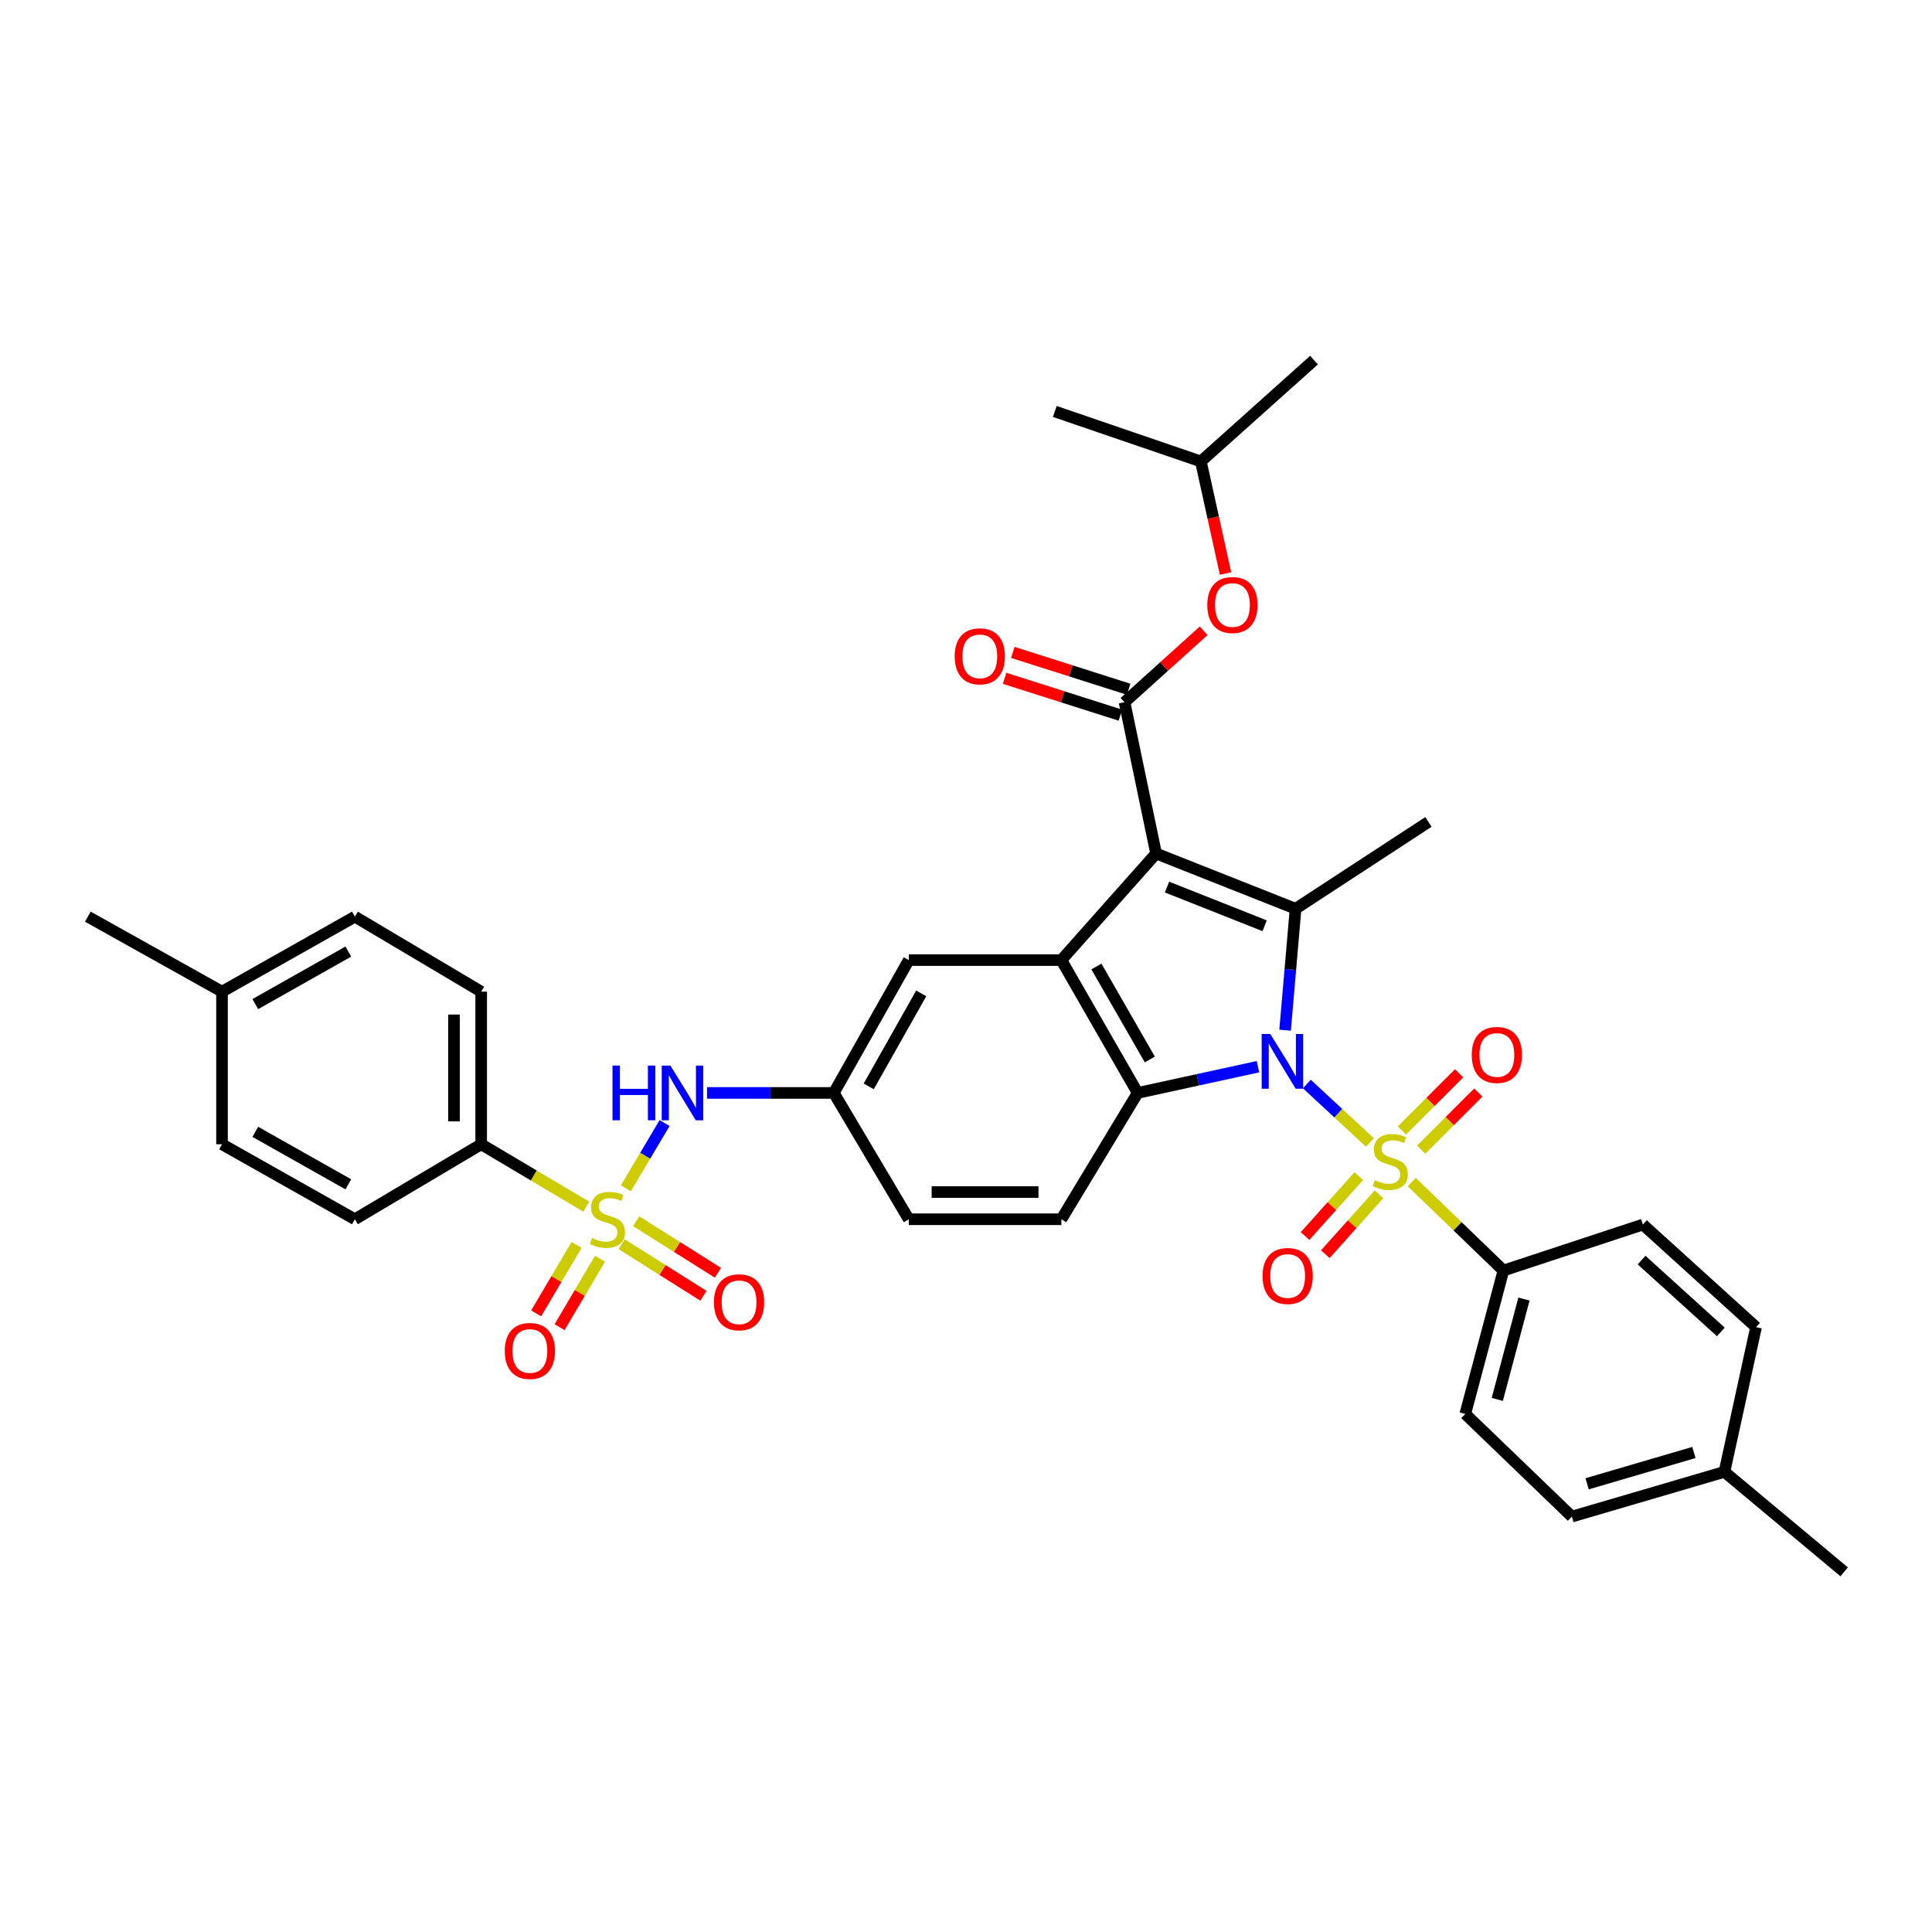 <?xml version='1.0' encoding='iso-8859-1'?>
<svg version='1.1' baseProfile='full'
              xmlns='http://www.w3.org/2000/svg'
                      xmlns:rdkit='http://www.rdkit.org/xml'
                      xmlns:xlink='http://www.w3.org/1999/xlink'
                  xml:space='preserve'
width='1000px' height='1000px' viewBox='0 0 1000 1000'>
<!-- END OF HEADER -->
<rect style='opacity:1.0;fill:#FFFFFF;stroke:none' width='1000' height='1000' x='0' y='0'> </rect>
<path class='bond-0' d='M 676.42,561.085 L 692.737,576.212' style='fill:none;fill-rule:evenodd;stroke:#0000FF;stroke-width:6px;stroke-linecap:butt;stroke-linejoin:miter;stroke-opacity:1' />
<path class='bond-0' d='M 692.737,576.212 L 709.055,591.339' style='fill:none;fill-rule:evenodd;stroke:#CCCC00;stroke-width:6px;stroke-linecap:butt;stroke-linejoin:miter;stroke-opacity:1' />
<path class='bond-2' d='M 665.168,533.222 L 667.877,501.796' style='fill:none;fill-rule:evenodd;stroke:#0000FF;stroke-width:6px;stroke-linecap:butt;stroke-linejoin:miter;stroke-opacity:1' />
<path class='bond-2' d='M 667.877,501.796 L 670.586,470.369' style='fill:none;fill-rule:evenodd;stroke:#000000;stroke-width:6px;stroke-linecap:butt;stroke-linejoin:miter;stroke-opacity:1' />
<path class='bond-4' d='M 651.12,552.124 L 619.991,558.91' style='fill:none;fill-rule:evenodd;stroke:#0000FF;stroke-width:6px;stroke-linecap:butt;stroke-linejoin:miter;stroke-opacity:1' />
<path class='bond-4' d='M 619.991,558.91 L 588.862,565.697' style='fill:none;fill-rule:evenodd;stroke:#000000;stroke-width:6px;stroke-linecap:butt;stroke-linejoin:miter;stroke-opacity:1' />
<path class='bond-8' d='M 730.721,611.847 L 754.444,634.739' style='fill:none;fill-rule:evenodd;stroke:#CCCC00;stroke-width:6px;stroke-linecap:butt;stroke-linejoin:miter;stroke-opacity:1' />
<path class='bond-8' d='M 754.444,634.739 L 778.166,657.632' style='fill:none;fill-rule:evenodd;stroke:#000000;stroke-width:6px;stroke-linecap:butt;stroke-linejoin:miter;stroke-opacity:1' />
<path class='bond-10' d='M 735.613,595.066 L 750.4,580.279' style='fill:none;fill-rule:evenodd;stroke:#CCCC00;stroke-width:6px;stroke-linecap:butt;stroke-linejoin:miter;stroke-opacity:1' />
<path class='bond-10' d='M 750.4,580.279 L 765.188,565.492' style='fill:none;fill-rule:evenodd;stroke:#FF0000;stroke-width:6px;stroke-linecap:butt;stroke-linejoin:miter;stroke-opacity:1' />
<path class='bond-10' d='M 725.662,585.115 L 740.449,570.328' style='fill:none;fill-rule:evenodd;stroke:#CCCC00;stroke-width:6px;stroke-linecap:butt;stroke-linejoin:miter;stroke-opacity:1' />
<path class='bond-10' d='M 740.449,570.328 L 755.237,555.541' style='fill:none;fill-rule:evenodd;stroke:#FF0000;stroke-width:6px;stroke-linecap:butt;stroke-linejoin:miter;stroke-opacity:1' />
<path class='bond-11' d='M 703.299,608.771 L 689.4,624.274' style='fill:none;fill-rule:evenodd;stroke:#CCCC00;stroke-width:6px;stroke-linecap:butt;stroke-linejoin:miter;stroke-opacity:1' />
<path class='bond-11' d='M 689.4,624.274 L 675.501,639.776' style='fill:none;fill-rule:evenodd;stroke:#FF0000;stroke-width:6px;stroke-linecap:butt;stroke-linejoin:miter;stroke-opacity:1' />
<path class='bond-11' d='M 713.777,618.165 L 699.878,633.668' style='fill:none;fill-rule:evenodd;stroke:#CCCC00;stroke-width:6px;stroke-linecap:butt;stroke-linejoin:miter;stroke-opacity:1' />
<path class='bond-11' d='M 699.878,633.668 L 685.979,649.17' style='fill:none;fill-rule:evenodd;stroke:#FF0000;stroke-width:6px;stroke-linecap:butt;stroke-linejoin:miter;stroke-opacity:1' />
<path class='bond-1' d='M 598.393,441.777 L 670.586,470.369' style='fill:none;fill-rule:evenodd;stroke:#000000;stroke-width:6px;stroke-linecap:butt;stroke-linejoin:miter;stroke-opacity:1' />
<path class='bond-1' d='M 604.04,459.15 L 654.576,479.164' style='fill:none;fill-rule:evenodd;stroke:#000000;stroke-width:6px;stroke-linecap:butt;stroke-linejoin:miter;stroke-opacity:1' />
<path class='bond-6' d='M 598.393,441.777 L 582.06,363.462' style='fill:none;fill-rule:evenodd;stroke:#000000;stroke-width:6px;stroke-linecap:butt;stroke-linejoin:miter;stroke-opacity:1' />
<path class='bond-36' d='M 598.393,441.777 L 549.364,496.943' style='fill:none;fill-rule:evenodd;stroke:#000000;stroke-width:6px;stroke-linecap:butt;stroke-linejoin:miter;stroke-opacity:1' />
<path class='bond-24' d='M 670.586,470.369 L 739.364,425.429' style='fill:none;fill-rule:evenodd;stroke:#000000;stroke-width:6px;stroke-linecap:butt;stroke-linejoin:miter;stroke-opacity:1' />
<path class='bond-3' d='M 323.945,615.06 L 333.969,598.176' style='fill:none;fill-rule:evenodd;stroke:#CCCC00;stroke-width:6px;stroke-linecap:butt;stroke-linejoin:miter;stroke-opacity:1' />
<path class='bond-3' d='M 333.969,598.176 L 343.993,581.292' style='fill:none;fill-rule:evenodd;stroke:#0000FF;stroke-width:6px;stroke-linecap:butt;stroke-linejoin:miter;stroke-opacity:1' />
<path class='bond-9' d='M 303.453,624.562 L 276.255,608.417' style='fill:none;fill-rule:evenodd;stroke:#CCCC00;stroke-width:6px;stroke-linecap:butt;stroke-linejoin:miter;stroke-opacity:1' />
<path class='bond-9' d='M 276.255,608.417 L 249.058,592.271' style='fill:none;fill-rule:evenodd;stroke:#000000;stroke-width:6px;stroke-linecap:butt;stroke-linejoin:miter;stroke-opacity:1' />
<path class='bond-14' d='M 321.776,644.022 L 342.94,657.353' style='fill:none;fill-rule:evenodd;stroke:#CCCC00;stroke-width:6px;stroke-linecap:butt;stroke-linejoin:miter;stroke-opacity:1' />
<path class='bond-14' d='M 342.94,657.353 L 364.104,670.684' style='fill:none;fill-rule:evenodd;stroke:#FF0000;stroke-width:6px;stroke-linecap:butt;stroke-linejoin:miter;stroke-opacity:1' />
<path class='bond-14' d='M 329.276,632.114 L 350.44,645.445' style='fill:none;fill-rule:evenodd;stroke:#CCCC00;stroke-width:6px;stroke-linecap:butt;stroke-linejoin:miter;stroke-opacity:1' />
<path class='bond-14' d='M 350.44,645.445 L 371.604,658.776' style='fill:none;fill-rule:evenodd;stroke:#FF0000;stroke-width:6px;stroke-linecap:butt;stroke-linejoin:miter;stroke-opacity:1' />
<path class='bond-15' d='M 298.43,644.362 L 287.979,662.079' style='fill:none;fill-rule:evenodd;stroke:#CCCC00;stroke-width:6px;stroke-linecap:butt;stroke-linejoin:miter;stroke-opacity:1' />
<path class='bond-15' d='M 287.979,662.079 L 277.528,679.795' style='fill:none;fill-rule:evenodd;stroke:#FF0000;stroke-width:6px;stroke-linecap:butt;stroke-linejoin:miter;stroke-opacity:1' />
<path class='bond-15' d='M 310.551,651.512 L 300.1,669.229' style='fill:none;fill-rule:evenodd;stroke:#CCCC00;stroke-width:6px;stroke-linecap:butt;stroke-linejoin:miter;stroke-opacity:1' />
<path class='bond-15' d='M 300.1,669.229 L 289.649,686.946' style='fill:none;fill-rule:evenodd;stroke:#FF0000;stroke-width:6px;stroke-linecap:butt;stroke-linejoin:miter;stroke-opacity:1' />
<path class='bond-5' d='M 588.862,565.697 L 549.364,496.943' style='fill:none;fill-rule:evenodd;stroke:#000000;stroke-width:6px;stroke-linecap:butt;stroke-linejoin:miter;stroke-opacity:1' />
<path class='bond-5' d='M 595.14,548.374 L 567.492,500.246' style='fill:none;fill-rule:evenodd;stroke:#000000;stroke-width:6px;stroke-linecap:butt;stroke-linejoin:miter;stroke-opacity:1' />
<path class='bond-12' d='M 588.862,565.697 L 549.364,631.081' style='fill:none;fill-rule:evenodd;stroke:#000000;stroke-width:6px;stroke-linecap:butt;stroke-linejoin:miter;stroke-opacity:1' />
<path class='bond-16' d='M 549.364,496.943 L 470.384,496.943' style='fill:none;fill-rule:evenodd;stroke:#000000;stroke-width:6px;stroke-linecap:butt;stroke-linejoin:miter;stroke-opacity:1' />
<path class='bond-13' d='M 582.06,363.462 L 602.539,344.979' style='fill:none;fill-rule:evenodd;stroke:#000000;stroke-width:6px;stroke-linecap:butt;stroke-linejoin:miter;stroke-opacity:1' />
<path class='bond-13' d='M 602.539,344.979 L 623.018,326.496' style='fill:none;fill-rule:evenodd;stroke:#FF0000;stroke-width:6px;stroke-linecap:butt;stroke-linejoin:miter;stroke-opacity:1' />
<path class='bond-17' d='M 584.193,356.757 L 554.219,347.222' style='fill:none;fill-rule:evenodd;stroke:#000000;stroke-width:6px;stroke-linecap:butt;stroke-linejoin:miter;stroke-opacity:1' />
<path class='bond-17' d='M 554.219,347.222 L 524.244,337.687' style='fill:none;fill-rule:evenodd;stroke:#FF0000;stroke-width:6px;stroke-linecap:butt;stroke-linejoin:miter;stroke-opacity:1' />
<path class='bond-17' d='M 579.927,370.167 L 549.953,360.633' style='fill:none;fill-rule:evenodd;stroke:#000000;stroke-width:6px;stroke-linecap:butt;stroke-linejoin:miter;stroke-opacity:1' />
<path class='bond-17' d='M 549.953,360.633 L 519.978,351.098' style='fill:none;fill-rule:evenodd;stroke:#FF0000;stroke-width:6px;stroke-linecap:butt;stroke-linejoin:miter;stroke-opacity:1' />
<path class='bond-7' d='M 365.949,565.697 L 398.762,565.697' style='fill:none;fill-rule:evenodd;stroke:#0000FF;stroke-width:6px;stroke-linecap:butt;stroke-linejoin:miter;stroke-opacity:1' />
<path class='bond-7' d='M 398.762,565.697 L 431.575,565.697' style='fill:none;fill-rule:evenodd;stroke:#000000;stroke-width:6px;stroke-linecap:butt;stroke-linejoin:miter;stroke-opacity:1' />
<path class='bond-19' d='M 778.166,657.632 L 758.425,731.858' style='fill:none;fill-rule:evenodd;stroke:#000000;stroke-width:6px;stroke-linecap:butt;stroke-linejoin:miter;stroke-opacity:1' />
<path class='bond-19' d='M 788.805,672.383 L 774.986,724.341' style='fill:none;fill-rule:evenodd;stroke:#000000;stroke-width:6px;stroke-linecap:butt;stroke-linejoin:miter;stroke-opacity:1' />
<path class='bond-20' d='M 778.166,657.632 L 850.359,633.825' style='fill:none;fill-rule:evenodd;stroke:#000000;stroke-width:6px;stroke-linecap:butt;stroke-linejoin:miter;stroke-opacity:1' />
<path class='bond-21' d='M 249.058,592.271 L 249.058,513.283' style='fill:none;fill-rule:evenodd;stroke:#000000;stroke-width:6px;stroke-linecap:butt;stroke-linejoin:miter;stroke-opacity:1' />
<path class='bond-21' d='M 234.985,580.423 L 234.985,525.131' style='fill:none;fill-rule:evenodd;stroke:#000000;stroke-width:6px;stroke-linecap:butt;stroke-linejoin:miter;stroke-opacity:1' />
<path class='bond-22' d='M 249.058,592.271 L 183.689,631.081' style='fill:none;fill-rule:evenodd;stroke:#000000;stroke-width:6px;stroke-linecap:butt;stroke-linejoin:miter;stroke-opacity:1' />
<path class='bond-23' d='M 549.364,631.081 L 470.384,631.081' style='fill:none;fill-rule:evenodd;stroke:#000000;stroke-width:6px;stroke-linecap:butt;stroke-linejoin:miter;stroke-opacity:1' />
<path class='bond-23' d='M 537.517,617.008 L 482.231,617.008' style='fill:none;fill-rule:evenodd;stroke:#000000;stroke-width:6px;stroke-linecap:butt;stroke-linejoin:miter;stroke-opacity:1' />
<path class='bond-31' d='M 634.329,296.846 L 627.948,267.846' style='fill:none;fill-rule:evenodd;stroke:#FF0000;stroke-width:6px;stroke-linecap:butt;stroke-linejoin:miter;stroke-opacity:1' />
<path class='bond-31' d='M 627.948,267.846 L 621.566,238.847' style='fill:none;fill-rule:evenodd;stroke:#000000;stroke-width:6px;stroke-linecap:butt;stroke-linejoin:miter;stroke-opacity:1' />
<path class='bond-37' d='M 470.384,496.943 L 431.575,565.697' style='fill:none;fill-rule:evenodd;stroke:#000000;stroke-width:6px;stroke-linecap:butt;stroke-linejoin:miter;stroke-opacity:1' />
<path class='bond-37' d='M 476.818,514.174 L 449.651,562.301' style='fill:none;fill-rule:evenodd;stroke:#000000;stroke-width:6px;stroke-linecap:butt;stroke-linejoin:miter;stroke-opacity:1' />
<path class='bond-18' d='M 431.575,565.697 L 470.384,631.081' style='fill:none;fill-rule:evenodd;stroke:#000000;stroke-width:6px;stroke-linecap:butt;stroke-linejoin:miter;stroke-opacity:1' />
<path class='bond-26' d='M 758.425,731.858 L 813.598,784.991' style='fill:none;fill-rule:evenodd;stroke:#000000;stroke-width:6px;stroke-linecap:butt;stroke-linejoin:miter;stroke-opacity:1' />
<path class='bond-25' d='M 850.359,633.825 L 908.926,686.934' style='fill:none;fill-rule:evenodd;stroke:#000000;stroke-width:6px;stroke-linecap:butt;stroke-linejoin:miter;stroke-opacity:1' />
<path class='bond-25' d='M 849.691,652.216 L 890.687,689.393' style='fill:none;fill-rule:evenodd;stroke:#000000;stroke-width:6px;stroke-linecap:butt;stroke-linejoin:miter;stroke-opacity:1' />
<path class='bond-27' d='M 249.058,513.283 L 183.689,474.458' style='fill:none;fill-rule:evenodd;stroke:#000000;stroke-width:6px;stroke-linecap:butt;stroke-linejoin:miter;stroke-opacity:1' />
<path class='bond-28' d='M 183.689,631.081 L 114.912,592.271' style='fill:none;fill-rule:evenodd;stroke:#000000;stroke-width:6px;stroke-linecap:butt;stroke-linejoin:miter;stroke-opacity:1' />
<path class='bond-28' d='M 180.288,613.003 L 132.144,585.836' style='fill:none;fill-rule:evenodd;stroke:#000000;stroke-width:6px;stroke-linecap:butt;stroke-linejoin:miter;stroke-opacity:1' />
<path class='bond-30' d='M 908.926,686.934 L 892.57,761.833' style='fill:none;fill-rule:evenodd;stroke:#000000;stroke-width:6px;stroke-linecap:butt;stroke-linejoin:miter;stroke-opacity:1' />
<path class='bond-38' d='M 813.598,784.991 L 892.57,761.833' style='fill:none;fill-rule:evenodd;stroke:#000000;stroke-width:6px;stroke-linecap:butt;stroke-linejoin:miter;stroke-opacity:1' />
<path class='bond-38' d='M 821.484,768.013 L 876.764,751.803' style='fill:none;fill-rule:evenodd;stroke:#000000;stroke-width:6px;stroke-linecap:butt;stroke-linejoin:miter;stroke-opacity:1' />
<path class='bond-39' d='M 183.689,474.458 L 114.912,513.283' style='fill:none;fill-rule:evenodd;stroke:#000000;stroke-width:6px;stroke-linecap:butt;stroke-linejoin:miter;stroke-opacity:1' />
<path class='bond-39' d='M 180.291,492.537 L 132.147,519.714' style='fill:none;fill-rule:evenodd;stroke:#000000;stroke-width:6px;stroke-linecap:butt;stroke-linejoin:miter;stroke-opacity:1' />
<path class='bond-29' d='M 114.912,592.271 L 114.912,513.283' style='fill:none;fill-rule:evenodd;stroke:#000000;stroke-width:6px;stroke-linecap:butt;stroke-linejoin:miter;stroke-opacity:1' />
<path class='bond-33' d='M 114.912,513.283 L 45.455,474.458' style='fill:none;fill-rule:evenodd;stroke:#000000;stroke-width:6px;stroke-linecap:butt;stroke-linejoin:miter;stroke-opacity:1' />
<path class='bond-32' d='M 892.57,761.833 L 954.545,813.582' style='fill:none;fill-rule:evenodd;stroke:#000000;stroke-width:6px;stroke-linecap:butt;stroke-linejoin:miter;stroke-opacity:1' />
<path class='bond-34' d='M 621.566,238.847 L 680.117,186.418' style='fill:none;fill-rule:evenodd;stroke:#000000;stroke-width:6px;stroke-linecap:butt;stroke-linejoin:miter;stroke-opacity:1' />
<path class='bond-35' d='M 621.566,238.847 L 545.964,212.968' style='fill:none;fill-rule:evenodd;stroke:#000000;stroke-width:6px;stroke-linecap:butt;stroke-linejoin:miter;stroke-opacity:1' />
<path  class='atom-0' d='M 657.517 535.204
L 666.797 550.204
Q 667.717 551.684, 669.197 554.364
Q 670.677 557.044, 670.757 557.204
L 670.757 535.204
L 674.517 535.204
L 674.517 563.524
L 670.637 563.524
L 660.677 547.124
Q 659.517 545.204, 658.277 543.004
Q 657.077 540.804, 656.717 540.124
L 656.717 563.524
L 653.037 563.524
L 653.037 535.204
L 657.517 535.204
' fill='#0000FF'/>
<path  class='atom-1' d='M 711.607 610.841
Q 711.927 610.961, 713.247 611.521
Q 714.567 612.081, 716.007 612.441
Q 717.487 612.761, 718.927 612.761
Q 721.607 612.761, 723.167 611.481
Q 724.727 610.161, 724.727 607.881
Q 724.727 606.321, 723.927 605.361
Q 723.167 604.401, 721.967 603.881
Q 720.767 603.361, 718.767 602.761
Q 716.247 602.001, 714.727 601.281
Q 713.247 600.561, 712.167 599.041
Q 711.127 597.521, 711.127 594.961
Q 711.127 591.401, 713.527 589.201
Q 715.967 587.001, 720.767 587.001
Q 724.047 587.001, 727.767 588.561
L 726.847 591.641
Q 723.447 590.241, 720.887 590.241
Q 718.127 590.241, 716.607 591.401
Q 715.087 592.521, 715.127 594.481
Q 715.127 596.001, 715.887 596.921
Q 716.687 597.841, 717.807 598.361
Q 718.967 598.881, 720.887 599.481
Q 723.447 600.281, 724.967 601.081
Q 726.487 601.881, 727.567 603.521
Q 728.687 605.121, 728.687 607.881
Q 728.687 611.801, 726.047 613.921
Q 723.447 616.001, 719.087 616.001
Q 716.567 616.001, 714.647 615.441
Q 712.767 614.921, 710.527 614.001
L 711.607 610.841
' fill='#CCCC00'/>
<path  class='atom-4' d='M 306.434 640.801
Q 306.754 640.921, 308.074 641.481
Q 309.394 642.041, 310.834 642.401
Q 312.314 642.721, 313.754 642.721
Q 316.434 642.721, 317.994 641.441
Q 319.554 640.121, 319.554 637.841
Q 319.554 636.281, 318.754 635.321
Q 317.994 634.361, 316.794 633.841
Q 315.594 633.321, 313.594 632.721
Q 311.074 631.961, 309.554 631.241
Q 308.074 630.521, 306.994 629.001
Q 305.954 627.481, 305.954 624.921
Q 305.954 621.361, 308.354 619.161
Q 310.794 616.961, 315.594 616.961
Q 318.874 616.961, 322.594 618.521
L 321.674 621.601
Q 318.274 620.201, 315.714 620.201
Q 312.954 620.201, 311.434 621.361
Q 309.914 622.481, 309.954 624.441
Q 309.954 625.961, 310.714 626.881
Q 311.514 627.801, 312.634 628.321
Q 313.794 628.841, 315.714 629.441
Q 318.274 630.241, 319.794 631.041
Q 321.314 631.841, 322.394 633.481
Q 323.514 635.081, 323.514 637.841
Q 323.514 641.761, 320.874 643.881
Q 318.274 645.961, 313.914 645.961
Q 311.394 645.961, 309.474 645.401
Q 307.594 644.881, 305.354 643.961
L 306.434 640.801
' fill='#CCCC00'/>
<path  class='atom-8' d='M 317.031 551.537
L 320.871 551.537
L 320.871 563.577
L 335.351 563.577
L 335.351 551.537
L 339.191 551.537
L 339.191 579.857
L 335.351 579.857
L 335.351 566.777
L 320.871 566.777
L 320.871 579.857
L 317.031 579.857
L 317.031 551.537
' fill='#0000FF'/>
<path  class='atom-8' d='M 346.991 551.537
L 356.271 566.537
Q 357.191 568.017, 358.671 570.697
Q 360.151 573.377, 360.231 573.537
L 360.231 551.537
L 363.991 551.537
L 363.991 579.857
L 360.111 579.857
L 350.151 563.457
Q 348.991 561.537, 347.751 559.337
Q 346.551 557.137, 346.191 556.457
L 346.191 579.857
L 342.511 579.857
L 342.511 551.537
L 346.991 551.537
' fill='#0000FF'/>
<path  class='atom-11' d='M 761.773 546.036
Q 761.773 539.236, 765.133 535.436
Q 768.493 531.636, 774.773 531.636
Q 781.053 531.636, 784.413 535.436
Q 787.773 539.236, 787.773 546.036
Q 787.773 552.916, 784.373 556.836
Q 780.973 560.716, 774.773 560.716
Q 768.533 560.716, 765.133 556.836
Q 761.773 552.956, 761.773 546.036
M 774.773 557.516
Q 779.093 557.516, 781.413 554.636
Q 783.773 551.716, 783.773 546.036
Q 783.773 540.476, 781.413 537.676
Q 779.093 534.836, 774.773 534.836
Q 770.453 534.836, 768.093 537.636
Q 765.773 540.436, 765.773 546.036
Q 765.773 551.756, 768.093 554.636
Q 770.453 557.516, 774.773 557.516
' fill='#FF0000'/>
<path  class='atom-12' d='M 653.49 660.448
Q 653.49 653.648, 656.85 649.848
Q 660.21 646.048, 666.49 646.048
Q 672.77 646.048, 676.13 649.848
Q 679.49 653.648, 679.49 660.448
Q 679.49 667.328, 676.09 671.248
Q 672.69 675.128, 666.49 675.128
Q 660.25 675.128, 656.85 671.248
Q 653.49 667.368, 653.49 660.448
M 666.49 671.928
Q 670.81 671.928, 673.13 669.048
Q 675.49 666.128, 675.49 660.448
Q 675.49 654.888, 673.13 652.088
Q 670.81 649.248, 666.49 649.248
Q 662.17 649.248, 659.81 652.048
Q 657.49 654.848, 657.49 660.448
Q 657.49 666.168, 659.81 669.048
Q 662.17 671.928, 666.49 671.928
' fill='#FF0000'/>
<path  class='atom-14' d='M 624.898 313.146
Q 624.898 306.346, 628.258 302.546
Q 631.618 298.746, 637.898 298.746
Q 644.178 298.746, 647.538 302.546
Q 650.898 306.346, 650.898 313.146
Q 650.898 320.026, 647.498 323.946
Q 644.098 327.826, 637.898 327.826
Q 631.658 327.826, 628.258 323.946
Q 624.898 320.066, 624.898 313.146
M 637.898 324.626
Q 642.218 324.626, 644.538 321.746
Q 646.898 318.826, 646.898 313.146
Q 646.898 307.586, 644.538 304.786
Q 642.218 301.946, 637.898 301.946
Q 633.578 301.946, 631.218 304.746
Q 628.898 307.546, 628.898 313.146
Q 628.898 318.866, 631.218 321.746
Q 633.578 324.626, 637.898 324.626
' fill='#FF0000'/>
<path  class='atom-15' d='M 369.539 674.06
Q 369.539 667.26, 372.899 663.46
Q 376.259 659.66, 382.539 659.66
Q 388.819 659.66, 392.179 663.46
Q 395.539 667.26, 395.539 674.06
Q 395.539 680.94, 392.139 684.86
Q 388.739 688.74, 382.539 688.74
Q 376.299 688.74, 372.899 684.86
Q 369.539 680.98, 369.539 674.06
M 382.539 685.54
Q 386.859 685.54, 389.179 682.66
Q 391.539 679.74, 391.539 674.06
Q 391.539 668.5, 389.179 665.7
Q 386.859 662.86, 382.539 662.86
Q 378.219 662.86, 375.859 665.66
Q 373.539 668.46, 373.539 674.06
Q 373.539 679.78, 375.859 682.66
Q 378.219 685.54, 382.539 685.54
' fill='#FF0000'/>
<path  class='atom-16' d='M 261.264 699.258
Q 261.264 692.458, 264.624 688.658
Q 267.984 684.858, 274.264 684.858
Q 280.544 684.858, 283.904 688.658
Q 287.264 692.458, 287.264 699.258
Q 287.264 706.138, 283.864 710.058
Q 280.464 713.938, 274.264 713.938
Q 268.024 713.938, 264.624 710.058
Q 261.264 706.178, 261.264 699.258
M 274.264 710.738
Q 278.584 710.738, 280.904 707.858
Q 283.264 704.938, 283.264 699.258
Q 283.264 693.698, 280.904 690.898
Q 278.584 688.058, 274.264 688.058
Q 269.944 688.058, 267.584 690.858
Q 265.264 693.658, 265.264 699.258
Q 265.264 704.978, 267.584 707.858
Q 269.944 710.738, 274.264 710.738
' fill='#FF0000'/>
<path  class='atom-18' d='M 494.146 339.712
Q 494.146 332.912, 497.506 329.112
Q 500.866 325.312, 507.146 325.312
Q 513.426 325.312, 516.786 329.112
Q 520.146 332.912, 520.146 339.712
Q 520.146 346.592, 516.746 350.512
Q 513.346 354.392, 507.146 354.392
Q 500.906 354.392, 497.506 350.512
Q 494.146 346.632, 494.146 339.712
M 507.146 351.192
Q 511.466 351.192, 513.786 348.312
Q 516.146 345.392, 516.146 339.712
Q 516.146 334.152, 513.786 331.352
Q 511.466 328.512, 507.146 328.512
Q 502.826 328.512, 500.466 331.312
Q 498.146 334.112, 498.146 339.712
Q 498.146 345.432, 500.466 348.312
Q 502.826 351.192, 507.146 351.192
' fill='#FF0000'/>
</svg>
